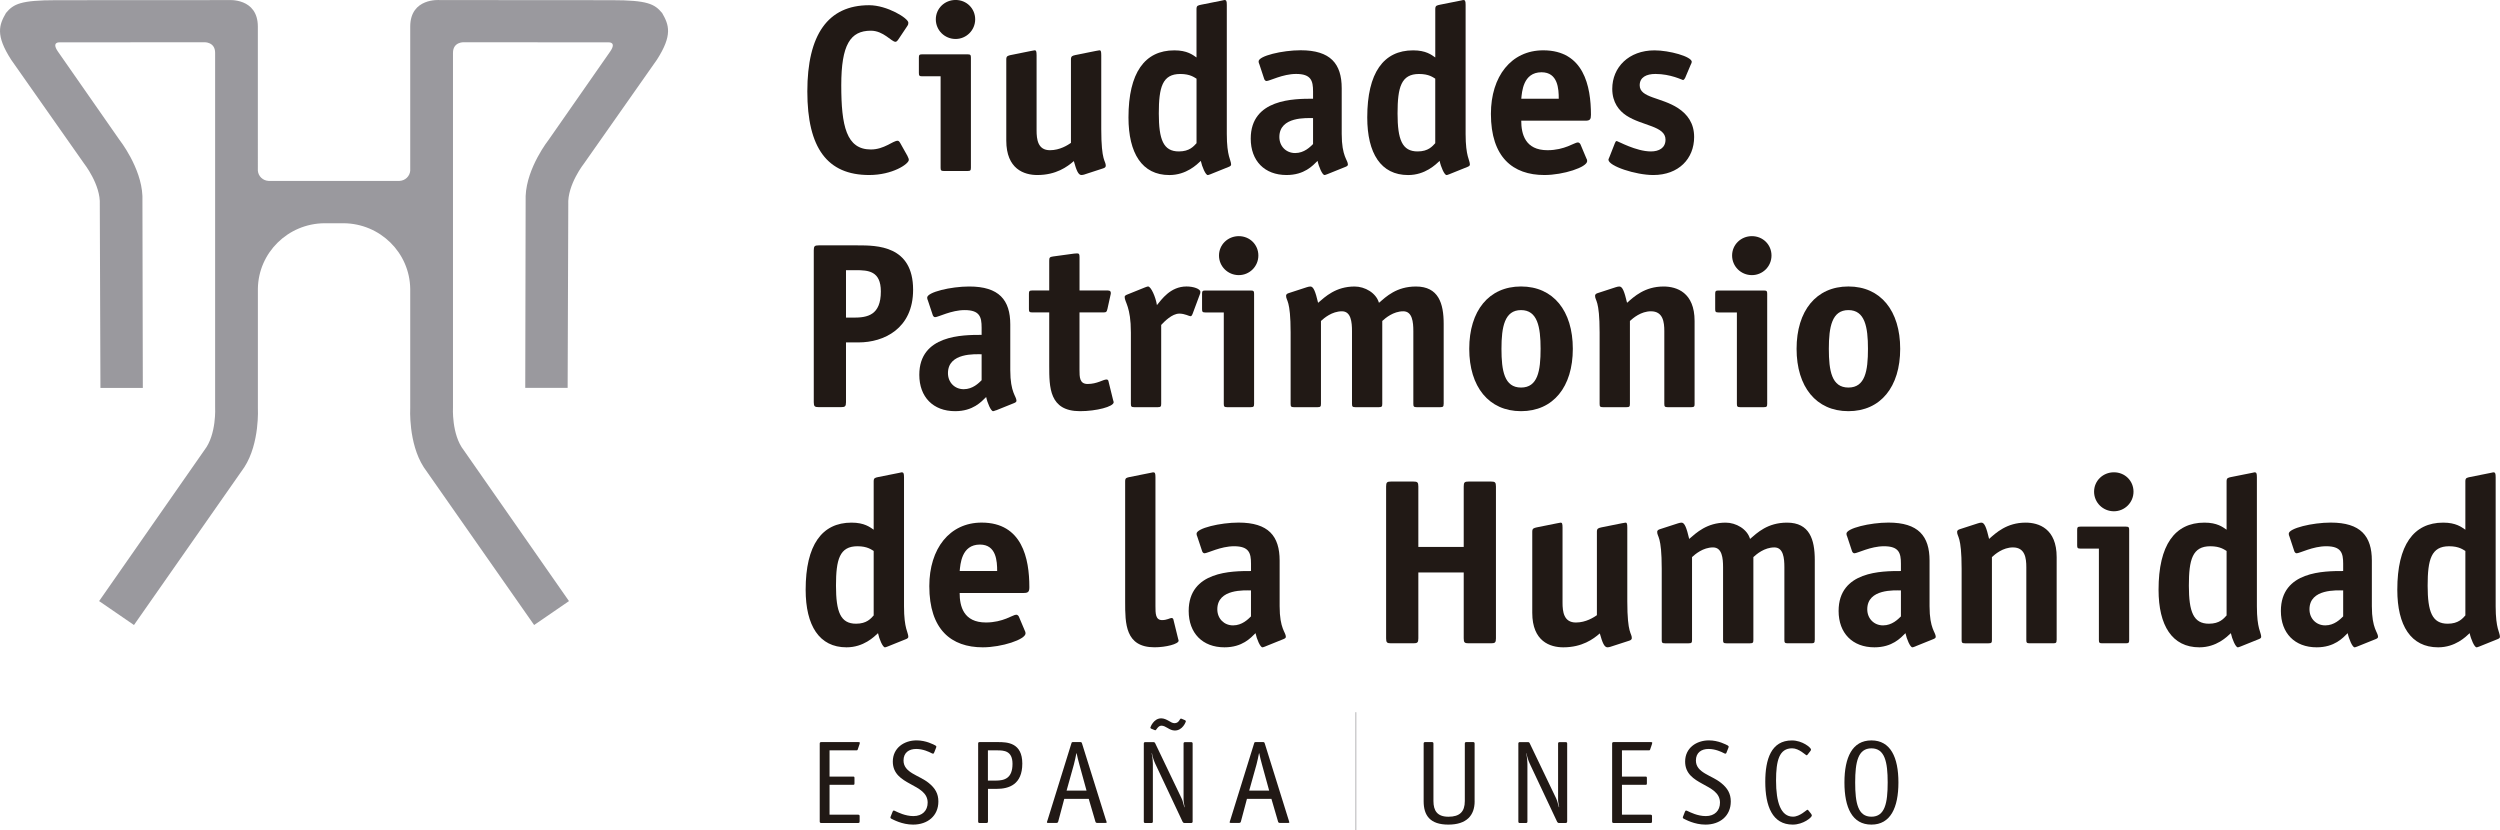 <?xml version="1.0" encoding="UTF-8"?>
<svg id="Capa_2" data-name="Capa 2" xmlns="http://www.w3.org/2000/svg" viewBox="0 0 819.18 272.06">
  <defs>
    <style>
      .cls-1 {
        fill: none;
        stroke: #87868a;
        stroke-width: .2px;
      }

      .cls-2 {
        fill: #9a999e;
      }

      .cls-2, .cls-3 {
        stroke-width: 0px;
      }

      .cls-3 {
        fill: #211915;
      }
    </style>
  </defs>
  <g id="Capa_1-2" data-name="Capa 1">
    <g>
      <path class="cls-3" d="m297.4,51.24c.24.47.39.78.39,1.16,0,1.32-5.32,4.95-12.99,4.95-13.69,0-20.26-8.82-20.26-27.39s6.73-28.25,20.26-28.25c5.87,0,12.84,4.26,12.84,5.73,0,.31,0,.62-.39,1.16l-2.89,4.33c-.31.46-.63.77-.94.77-1.33,0-3.91-3.64-8.06-3.64-6.73,0-9.7,4.57-9.7,17.87s1.65,21.05,9.7,21.05c4.38,0,7.2-2.86,8.77-2.86.31,0,.55.23.86.77l2.43,4.33Z"/>
      <path class="cls-3" d="m313.13,12.77c-3.6,0-6.49-2.86-6.49-6.43s2.89-6.35,6.49-6.35,6.41,2.8,6.41,6.35-2.89,6.43-6.41,6.43m5.01,42.18c0,.85-.16,1.08-1.1,1.08h-7.74c-.94,0-1.09-.23-1.09-1.08v-29.95h-6.03c-.94,0-1.09-.23-1.09-1.09v-5.03c0-.85.16-1.08,1.09-1.08h14.86c.94,0,1.1.23,1.1,1.08v36.06Z"/>
      <path class="cls-3" d="m355.53,57.12c-.47.15-.86.23-1.17.23-1.02,0-1.64-1.47-2.5-4.57-2.11,1.85-5.79,4.57-11.96,4.57-4.3,0-10.17-1.93-10.17-11.3v-26.62c0-1.09.54-1.17,1.48-1.4l6.57-1.32c.23,0,1.02-.23,1.25-.23.47,0,.63.31.63,1.64v24.6c0,2.94.39,6.5,4.38,6.5,3.28,0,5.87-1.7,6.88-2.4v-27.39c0-1.09.55-1.17,1.48-1.4l6.57-1.32c.24,0,1.02-.23,1.33-.23.4,0,.55.31.55,1.64v24.13c0,10.92,1.48,10.3,1.48,12.07,0,.4-.32.7-.86.85l-5.95,1.94Z"/>
      <path class="cls-3" d="m392.06,25.78c-.7-.39-2.03-1.54-5.31-1.54-5.87,0-7.04,4.33-7.04,12.92s1.48,12.46,6.57,12.46c3.53,0,4.85-1.7,5.79-2.7v-21.13Zm4.7,31.27c-.32.08-.71.31-1.02.31-.7,0-1.87-2.71-2.27-4.64-1.25,1.16-4.69,4.64-10.32,4.64-8.92,0-13.38-7.12-13.38-18.88,0-14.63,5.32-21.98,15.02-21.98,4.23,0,6.02,1.47,7.27,2.33V2.95c0-1.17.55-1.17,1.49-1.4l6.57-1.31c.24,0,.94-.24,1.09-.24.63,0,.78.31.78,1.62v42.26c0,7.51,1.41,8.52,1.41,10.06,0,.32-.32.55-.71.71l-5.95,2.4Z"/>
      <path class="cls-3" d="m430.25,38.7c-1.96,0-11.04-.61-11.04,6.19,0,3.02,2.19,5.26,5.17,5.26s4.92-2.01,5.87-2.94v-8.51Zm4.77,18.34c-.32.08-.7.31-1.02.31-.71,0-1.88-2.71-2.27-4.64-1.56,1.55-4.3,4.64-10.17,4.64-7.2,0-11.73-4.64-11.73-11.92,0-13.08,14.24-13.08,20.42-13.08v-2.4c0-3.48-.63-5.72-5.56-5.72-4.38,0-8.68,2.32-9.7,2.32-.4,0-.71-.47-.78-.78l-1.56-4.72c-.16-.31-.24-.62-.24-.94,0-1.78,7.75-3.64,13.77-3.64,9.78,0,13.46,4.41,13.46,12.46v14.94c0,7.51,2.03,8.52,2.03,10.06,0,.32-.31.55-.71.71l-5.95,2.4Z"/>
      <path class="cls-3" d="m470.3,25.78c-.69-.39-2.02-1.54-5.31-1.54-5.87,0-7.05,4.33-7.05,12.92s1.49,12.46,6.57,12.46c3.52,0,4.85-1.7,5.78-2.7v-21.13Zm4.71,31.27c-.32.08-.71.31-1.02.31-.71,0-1.88-2.71-2.26-4.64-1.26,1.16-4.71,4.64-10.33,4.64-8.92,0-13.39-7.12-13.39-18.88,0-14.63,5.33-21.98,15.03-21.98,4.23,0,6.02,1.47,7.26,2.33V2.95c0-1.17.56-1.17,1.5-1.4l6.57-1.31c.24,0,.94-.24,1.09-.24.63,0,.78.31.78,1.62v42.26c0,7.51,1.4,8.52,1.4,10.06,0,.32-.31.55-.7.71l-5.95,2.4Z"/>
      <path class="cls-3" d="m510.76,32.35c0-3.17-.24-8.67-5.64-8.67-6.1,0-6.41,6.5-6.64,8.67h12.29Zm9.07,19.58c.16.23.24.54.24.85,0,2.01-7.82,4.57-14.01,4.57-10.33,0-17.53-5.81-17.53-20.04,0-12.3,6.66-20.82,17.14-20.82,13.3,0,15.64,11.76,15.64,21.13,0,1.47-.31,1.93-1.79,1.93h-21.05c0,4.33,1.25,9.67,8.6,9.67,5.64,0,8.84-2.55,9.94-2.55.39,0,.7.31.86.62l1.95,4.64Z"/>
      <path class="cls-3" d="m552.15,25.54c-.16.4-.55.7-.63.7-.24,0-4.07-2.01-9.08-2.01-2.97,0-5.16,1.09-5.16,3.71,0,4.18,7.04,3.87,12.6,7.51,3.05,2.01,5.24,4.95,5.24,9.44,0,7.12-5.09,12.46-13.38,12.46-5.79,0-14.7-2.94-14.7-5.03,0-.23.3-.69.38-1l1.73-4.41c.15-.39.31-.7.62-.7s6.33,3.41,11.2,3.41c2.57,0,4.77-1.09,4.77-3.87,0-4.49-7.67-4.49-12.83-7.89-2.35-1.55-4.62-4.26-4.62-8.75,0-7.05,5.4-12.61,13.85-12.61,4.78,0,12.21,2.01,12.21,3.79,0,.22-.24.7-.39,1.01l-1.8,4.25Z"/>
      <path class="cls-3" d="m279.63,104.08c4.62,0,9-.77,9-8.59,0-6.73-4.15-6.96-8.22-6.96h-3.2v15.55h2.42Zm-2.42,27.7c0,1.39-.32,1.63-1.64,1.63h-7.28c-1.33,0-1.64-.24-1.64-1.63v-49.76c0-1.39.31-1.62,1.64-1.62h12.68c6.33,0,18.23,0,18.23,14.55,0,12.77-9.62,17.25-17.84,17.25h-4.15v19.58Z"/>
      <path class="cls-3" d="m321.65,116.08c-1.96,0-11.03-.62-11.03,6.19,0,3.02,2.19,5.26,5.16,5.26s4.93-2.01,5.87-2.94v-8.51Zm4.77,18.34c-.32.07-.71.31-1.02.31-.7,0-1.87-2.71-2.26-4.64-1.57,1.55-4.31,4.64-10.17,4.64-7.2,0-11.74-4.64-11.74-11.92,0-13.08,14.24-13.08,20.42-13.08v-2.4c0-3.48-.63-5.72-5.56-5.72-4.38,0-8.68,2.32-9.7,2.32-.4,0-.71-.46-.78-.77l-1.57-4.72c-.15-.3-.23-.61-.23-.92,0-1.78,7.75-3.64,13.77-3.64,9.78,0,13.46,4.41,13.46,12.46v14.94c0,7.5,2.03,8.51,2.03,10.06,0,.32-.31.54-.71.71l-5.95,2.4Z"/>
      <path class="cls-3" d="m364.76,131.17c.08.39.16.39.16.62,0,1.47-5.71,2.94-11.03,2.94-10.09,0-10.09-7.82-10.09-14.94v-17.42h-5.55c-.94,0-1.1-.23-1.1-1.08v-5.03c0-.85.16-1.08,1.1-1.08h5.55v-9.75c0-1.01.16-1.24,1.25-1.39l6.88-.94c.24,0,.55-.07,1.02-.07.7,0,.78.38.78,1.31v10.84h8.92c.71,0,1.33,0,1.33.85,0,.15,0,.31-.09.61l-1.01,4.57c-.24,1.08-.47,1.16-1.41,1.16h-7.75v18.73c0,2.47,0,4.72,2.66,4.72,3.13,0,5.09-1.47,6.18-1.47.32,0,.54.16.63.46l1.56,6.35Z"/>
      <path class="cls-3" d="m380.49,132.33c0,.85-.16,1.09-1.1,1.09h-7.74c-.94,0-1.09-.24-1.09-1.09v-23.37c0-8.51-2.04-9.91-2.04-11.68,0-.32.31-.54.71-.71l5.95-2.4c.31-.08.71-.3,1.02-.3.94,0,2.5,3.48,2.89,6.11,1.49-1.78,4.38-6.11,9.7-6.11,2.27,0,4.54.77,4.54,1.78,0,.32-.08.62-.16.77l-2.42,6.5c-.08.23-.32.7-.63.7-.47,0-1.88-.86-3.68-.86-2.43,0-4.93,2.64-5.95,3.71v25.85Z"/>
      <path class="cls-3" d="m405.92,90.15c-3.59,0-6.49-2.86-6.49-6.42s2.9-6.35,6.49-6.35,6.41,2.78,6.41,6.35-2.89,6.42-6.41,6.42m5.01,42.18c0,.85-.16,1.09-1.1,1.09h-7.74c-.94,0-1.09-.24-1.09-1.09v-29.95h-6.03c-.94,0-1.09-.23-1.09-1.08v-5.03c0-.85.15-1.08,1.09-1.08h14.86c.94,0,1.1.23,1.1,1.08v36.06Z"/>
      <path class="cls-3" d="m473.04,132.33c0,.85-.16,1.09-1.1,1.09h-7.74c-.94,0-1.09-.24-1.09-1.09v-23.84c0-2.94-.32-6.49-3.29-6.49-3.29,0-5.87,2.24-6.89,3.17v27.16c0,.85-.15,1.09-1.1,1.09h-7.73c-.94,0-1.09-.24-1.09-1.09v-23.84c0-2.94-.32-6.49-3.29-6.49-3.29,0-5.87,2.24-6.88,3.17v27.16c0,.85-.16,1.09-1.11,1.09h-7.74c-.94,0-1.09-.24-1.09-1.09v-23.37c0-10.91-1.49-10.29-1.49-12.07,0-.38.31-.7.87-.85l5.95-1.94c.47-.15.86-.22,1.17-.22,1,0,1.64,1.7,2.5,5.34,2.35-2.01,5.79-5.34,11.97-5.34,3.36,0,7.05,2.09,7.97,5.34,2.36-2.01,5.72-5.34,12.14-5.34,7.35,0,9.07,5.49,9.07,12.23v26.23Z"/>
      <path class="cls-3" d="m504.81,114.3c0-7.2-1.02-12.69-6.41-12.69s-6.41,5.49-6.41,12.69.94,12.69,6.41,12.69,6.41-5.42,6.41-12.69m-6.41,20.43c-10.55,0-16.97-7.98-16.97-20.43s6.41-20.43,16.97-20.43,16.97,7.97,16.97,20.43-6.41,20.43-16.97,20.43"/>
      <path class="cls-3" d="m555.28,132.33c0,.85-.16,1.09-1.09,1.09h-7.75c-.94,0-1.09-.24-1.09-1.09v-23.84c0-2.94-.4-6.49-4.38-6.49-3.28,0-5.87,2.24-6.89,3.17v27.16c0,.85-.15,1.09-1.09,1.09h-7.74c-.95,0-1.1-.24-1.1-1.09v-23.37c0-10.91-1.49-10.29-1.49-12.07,0-.38.32-.7.86-.85l5.95-1.94c.46-.15.86-.22,1.17-.22,1.02,0,1.64,1.7,2.5,5.34,2.27-2.01,5.79-5.34,11.96-5.34,4.3,0,10.17,1.93,10.17,11.3v27.16Z"/>
      <path class="cls-3" d="m574.05,90.15c-3.6,0-6.49-2.86-6.49-6.42s2.89-6.35,6.49-6.35,6.42,2.78,6.42,6.35-2.89,6.42-6.42,6.42m5.01,42.18c0,.85-.15,1.09-1.09,1.09h-7.75c-.93,0-1.09-.24-1.09-1.09v-29.95h-6.02c-.94,0-1.09-.23-1.09-1.08v-5.03c0-.85.16-1.08,1.09-1.08h14.86c.94,0,1.09.23,1.09,1.08v36.06Z"/>
      <path class="cls-3" d="m612.08,114.3c0-7.2-1.01-12.69-6.41-12.69s-6.41,5.49-6.41,12.69.93,12.69,6.41,12.69,6.41-5.42,6.41-12.69m-6.41,20.43c-10.57,0-16.98-7.98-16.98-20.43s6.41-20.43,16.98-20.43,16.97,7.97,16.97,20.43-6.42,20.43-16.97,20.43"/>
      <path class="cls-3" d="m286.28,180.53c-.69-.38-2.03-1.54-5.31-1.54-5.87,0-7.04,4.33-7.04,12.92s1.48,12.46,6.57,12.46c3.52,0,4.85-1.7,5.78-2.71v-21.13Zm4.7,31.27c-.32.08-.71.31-1.02.31-.71,0-1.87-2.71-2.26-4.64-1.26,1.17-4.7,4.64-10.33,4.64-8.92,0-13.38-7.11-13.38-18.88,0-14.63,5.32-21.98,15.02-21.98,4.23,0,6.02,1.47,7.27,2.32v-15.87c0-1.16.55-1.16,1.49-1.39l6.57-1.31c.24,0,.94-.24,1.1-.24.62,0,.78.31.78,1.63v42.25c0,7.51,1.41,8.51,1.41,10.06,0,.31-.32.54-.71.7l-5.95,2.4Z"/>
      <path class="cls-3" d="m326.74,187.11c0-3.17-.24-8.67-5.64-8.67-6.1,0-6.41,6.5-6.64,8.67h12.29Zm9.07,19.58c.15.23.23.54.23.85,0,2.01-7.82,4.57-14,4.57-10.33,0-17.53-5.8-17.53-20.05,0-12.3,6.65-20.82,17.14-20.82,13.3,0,15.64,11.77,15.64,21.13,0,1.47-.32,1.93-1.8,1.93h-21.04c0,4.33,1.25,9.67,8.61,9.67,5.63,0,8.83-2.55,9.93-2.55.39,0,.7.31.86.62l1.96,4.64Z"/>
      <path class="cls-3" d="m386.04,209.32c.08.39.16.39.16.62,0,1.08-4.15,2.16-7.9,2.16-9.62,0-9.62-7.82-9.62-14.94v-39.46c0-1.17.55-1.17,1.49-1.4l6.57-1.31c.23,0,.94-.23,1.09-.23.63,0,.78.3.78,1.62v42.17c0,2.48,0,4.64,2.19,4.64,1.56,0,2.58-.69,3.05-.69.32,0,.54.15.63.46l1.56,6.35Z"/>
      <path class="cls-3" d="m409.91,193.46c-1.96,0-11.03-.62-11.03,6.19,0,3.02,2.19,5.27,5.16,5.27s4.93-2.02,5.87-2.94v-8.52Zm4.77,18.34c-.32.08-.71.31-1.02.31-.71,0-1.87-2.71-2.26-4.64-1.57,1.55-4.3,4.64-10.17,4.64-7.2,0-11.73-4.64-11.73-11.92,0-13.08,14.23-13.08,20.42-13.08v-2.4c0-3.48-.63-5.72-5.56-5.72-4.38,0-8.69,2.31-9.7,2.31-.4,0-.71-.46-.78-.77l-1.57-4.72c-.16-.31-.23-.62-.23-.93,0-1.78,7.75-3.64,13.77-3.64,9.78,0,13.45,4.41,13.45,12.46v14.93c0,7.51,2.04,8.51,2.04,10.06,0,.31-.32.54-.71.7l-5.95,2.4Z"/>
      <path class="cls-3" d="m490.18,209.17c0,1.39-.31,1.62-1.64,1.62h-7.28c-1.33,0-1.64-.23-1.64-1.62v-21.59h-14.87v21.59c0,1.39-.32,1.62-1.64,1.62h-7.28c-1.33,0-1.64-.23-1.64-1.62v-49.76c0-1.39.32-1.62,1.64-1.62h7.28c1.33,0,1.64.23,1.64,1.62v19.81h14.87v-19.81c0-1.39.3-1.62,1.64-1.62h7.28c1.33,0,1.64.23,1.64,1.62v49.76Z"/>
      <path class="cls-3" d="m527.89,211.88c-.47.15-.86.23-1.17.23-1.02,0-1.65-1.47-2.51-4.56-2.11,1.85-5.79,4.56-11.96,4.56-4.3,0-10.17-1.93-10.17-11.3v-26.62c0-1.08.54-1.16,1.48-1.39l6.57-1.32c.23,0,1.02-.23,1.25-.23.47,0,.62.31.62,1.63v24.61c0,2.94.4,6.49,4.38,6.49,3.29,0,5.87-1.7,6.88-2.4v-27.39c0-1.08.55-1.16,1.5-1.39l6.57-1.32c.24,0,1.02-.23,1.33-.23.4,0,.56.31.56,1.63v24.14c0,10.91,1.48,10.3,1.48,12.07,0,.39-.32.7-.86.85l-5.95,1.93Z"/>
      <path class="cls-3" d="m594.63,209.71c0,.85-.16,1.08-1.1,1.08h-7.74c-.94,0-1.1-.23-1.1-1.08v-23.84c0-2.95-.31-6.5-3.28-6.5-3.28,0-5.87,2.24-6.88,3.17v27.17c0,.85-.16,1.08-1.1,1.08h-7.74c-.94,0-1.09-.23-1.09-1.08v-23.84c0-2.95-.31-6.5-3.29-6.5-3.28,0-5.87,2.24-6.88,3.17v27.17c0,.85-.15,1.08-1.1,1.08h-7.74c-.94,0-1.09-.23-1.09-1.08v-23.38c0-10.91-1.49-10.29-1.49-12.07,0-.38.31-.69.86-.85l5.95-1.93c.47-.15.87-.23,1.18-.23,1.01,0,1.64,1.7,2.5,5.34,2.34-2.01,5.79-5.34,11.96-5.34,3.37,0,7.05,2.09,7.98,5.34,2.35-2.01,5.72-5.34,12.13-5.34,7.35,0,9.08,5.5,9.08,12.23v26.23Z"/>
      <path class="cls-3" d="m622.88,193.46c-1.96,0-11.03-.62-11.03,6.19,0,3.02,2.19,5.27,5.17,5.27s4.92-2.02,5.86-2.94v-8.52Zm4.77,18.34c-.32.08-.71.31-1.02.31-.71,0-1.87-2.71-2.26-4.64-1.56,1.55-4.3,4.64-10.17,4.64-7.19,0-11.74-4.64-11.74-11.92,0-13.08,14.24-13.08,20.42-13.08v-2.4c0-3.48-.62-5.72-5.56-5.72-4.38,0-8.68,2.31-9.7,2.31-.4,0-.71-.46-.79-.77l-1.56-4.72c-.16-.31-.24-.62-.24-.93,0-1.78,7.75-3.64,13.77-3.64,9.78,0,13.46,4.41,13.46,12.46v14.93c0,7.51,2.03,8.51,2.03,10.06,0,.31-.32.54-.71.7l-5.95,2.4Z"/>
      <path class="cls-3" d="m673.89,209.71c0,.85-.16,1.08-1.09,1.08h-7.74c-.94,0-1.09-.23-1.09-1.08v-23.84c0-2.95-.39-6.5-4.38-6.5-3.3,0-5.88,2.24-6.89,3.17v27.17c0,.85-.15,1.08-1.09,1.08h-7.74c-.94,0-1.1-.23-1.1-1.08v-23.38c0-10.91-1.48-10.29-1.48-12.07,0-.38.31-.69.86-.85l5.95-1.93c.46-.15.86-.23,1.17-.23,1.02,0,1.64,1.7,2.5,5.34,2.27-2.01,5.79-5.34,11.97-5.34,4.3,0,10.17,1.93,10.17,11.3v27.17Z"/>
      <path class="cls-3" d="m692.67,167.53c-3.6,0-6.5-2.86-6.5-6.42s2.9-6.35,6.5-6.35,6.42,2.78,6.42,6.35-2.9,6.42-6.42,6.42m5,42.18c0,.85-.15,1.08-1.09,1.08h-7.74c-.94,0-1.09-.23-1.09-1.08v-29.95h-6.03c-.94,0-1.09-.23-1.09-1.08v-5.03c0-.85.15-1.09,1.09-1.09h14.86c.94,0,1.09.24,1.09,1.09v36.06Z"/>
      <path class="cls-3" d="m729.59,180.53c-.7-.38-2.04-1.54-5.32-1.54-5.87,0-7.04,4.33-7.04,12.92s1.49,12.46,6.57,12.46c3.53,0,4.86-1.7,5.79-2.71v-21.13Zm4.69,31.27c-.32.08-.71.31-1.02.31-.7,0-1.87-2.71-2.27-4.64-1.25,1.17-4.69,4.64-10.32,4.64-8.92,0-13.37-7.11-13.37-18.88,0-14.63,5.32-21.98,15.02-21.98,4.23,0,6.02,1.47,7.27,2.32v-15.87c0-1.16.55-1.16,1.48-1.39l6.57-1.31c.24,0,.94-.24,1.1-.24.63,0,.78.31.78,1.63v42.25c0,7.51,1.41,8.51,1.41,10.06,0,.31-.31.54-.71.7l-5.95,2.4Z"/>
      <path class="cls-3" d="m767.78,193.46c-1.96,0-11.03-.62-11.03,6.19,0,3.02,2.19,5.27,5.17,5.27s4.92-2.02,5.87-2.94v-8.52Zm4.77,18.34c-.31.08-.71.31-1.02.31-.7,0-1.87-2.71-2.26-4.64-1.56,1.55-4.3,4.64-10.16,4.64-7.2,0-11.73-4.64-11.73-11.92,0-13.08,14.23-13.08,20.41-13.08v-2.4c0-3.48-.63-5.72-5.56-5.72-4.38,0-8.69,2.31-9.7,2.31-.39,0-.71-.46-.78-.77l-1.56-4.72c-.16-.31-.23-.62-.23-.93,0-1.78,7.75-3.64,13.76-3.64,9.79,0,13.47,4.41,13.47,12.46v14.93c0,7.51,2.03,8.51,2.03,10.06,0,.31-.31.54-.7.7l-5.95,2.4Z"/>
      <path class="cls-3" d="m807.83,180.53c-.71-.38-2.04-1.54-5.32-1.54-5.87,0-7.04,4.33-7.04,12.92s1.48,12.46,6.57,12.46c3.53,0,4.86-1.7,5.79-2.71v-21.13Zm4.69,31.27c-.32.08-.71.31-1.02.31-.7,0-1.88-2.71-2.26-4.64-1.25,1.17-4.69,4.64-10.33,4.64-8.92,0-13.38-7.11-13.38-18.88,0-14.63,5.33-21.98,15.03-21.98,4.22,0,6.02,1.47,7.27,2.32v-15.87c0-1.16.55-1.16,1.48-1.39l6.57-1.31c.24,0,.94-.24,1.1-.24.63,0,.78.31.78,1.63v42.25c0,7.51,1.4,8.51,1.4,10.06,0,.31-.32.54-.7.7l-5.95,2.4Z"/>
      <path class="cls-3" d="m281.67,269.12c0,.47-.12.55-.55.55h-12.04c-.32,0-.48-.16-.48-.46v-25.58c0-.3.16-.47.48-.47h12.16c.43,0,.51.12.51.24,0,.12-.08.35-.12.5l-.55,1.62c-.12.35-.23.35-.58.35h-8.68v8.59h7.67c.43,0,.5.08.5.5v1.7c0,.43-.08.5-.5.5h-7.67v9.79h9.39c.31,0,.47.16.47.43v1.73Z"/>
      <path class="cls-3" d="m306.16,246.45c-.16.31-.16.5-.43.5-.16,0-.35-.07-.55-.19-.74-.39-2.74-1.35-4.97-1.35-2.35,0-4.15,1.19-4.15,3.78,0,4.07,5.12,4.8,8.25,7.36,2.12,1.7,3.17,3.52,3.17,6.07,0,4.72-3.52,7.58-8.29,7.58-3.64,0-6.54-1.66-7.12-1.93-.19-.08-.31-.23-.31-.43,0-.12.12-.31.16-.46l.51-1.28c.12-.31.19-.5.42-.5.16,0,.36.07.55.19.78.35,3.17,1.62,5.91,1.62,2.93,0,4.66-1.81,4.66-4.41,0-6.43-11.42-5.45-11.42-13.46,0-4.46,3.71-6.94,7.78-6.94,3.13,0,5.64,1.39,6.18,1.67.19.11.32.31.32.42,0,.12-.12.31-.16.47l-.5,1.28Z"/>
      <path class="cls-3" d="m326.26,255.78c2.9,0,5.51-.74,5.51-5.5,0-4.29-2.81-4.41-5.05-4.41h-3.01v9.91h2.54Zm-2.54,13.42c0,.31-.16.47-.47.47h-2.27c-.32,0-.47-.16-.47-.47v-25.58c0-.31.15-.46.47-.46h6.07c3.01,0,7.93.19,7.93,7.04s-4.33,8.29-8.44,8.29h-2.81v10.71Z"/>
      <path class="cls-3" d="m353.68,250.51c-.31-1.2-.71-2.6-.9-3.68h-.08c-.16.92-.55,2.63-.82,3.68l-2.39,8.55h6.54l-2.35-8.55Zm8.76,18.26c.08.27.16.46.19.66,0,.19-.15.23-.55.23h-2.43c-.47,0-.63-.15-.71-.43l-2.19-7.47h-8.02l-1.99,7.47c-.08.27-.24.43-.71.43h-2.43c-.39,0-.55-.04-.55-.23.04-.19.08-.39.2-.66l7.82-25.19c.12-.38.16-.42.58-.42h2.31c.31,0,.43,0,.58.42l7.87,25.19Z"/>
      <path class="cls-3" d="m388.3,236c.11.08.27.16.27.32,0,.27-1.09,3.05-3.6,3.05-.9,0-1.64-.38-2.35-.81-.66-.38-1.33-.78-2.03-.78-1.22,0-1.64,1.51-2.04,1.51-.08,0-.15-.04-.24-.08l-1.05-.43c-.16-.07-.32-.19-.32-.34,0-.16,1.06-3.06,3.56-3.06.9,0,1.68.4,2.38.78.71.43,1.33.81,1.96.81,1.56,0,1.68-1.51,2.12-1.51.07,0,.15.04.27.07l1.06.46Zm2.5,33.2c0,.27-.16.47-.47.47h-2.19c-.32,0-.47-.12-.63-.39l-9-19.11c-.47-1.01-.86-2.28-1.06-3.37l-.08.08c.32,1.47.39,2.59.39,3.45v18.88c0,.31-.16.47-.47.47h-2.03c-.32,0-.47-.16-.47-.47v-25.58c0-.27.15-.46.47-.46h2.66c.31,0,.47.12.59.35l8.64,18.04c.47.97.58,1.81.94,2.97l.08-.07c-.12-.81-.35-1.67-.35-2.36v-18.46c0-.31.16-.46.47-.46h2.03c.31,0,.47.15.47.46v25.58Z"/>
      <path class="cls-3" d="m413.52,250.51c-.32-1.2-.71-2.6-.9-3.68h-.08c-.16.92-.55,2.63-.82,3.68l-2.39,8.55h6.54l-2.35-8.55Zm8.76,18.26c.08.27.16.46.2.66,0,.19-.16.23-.55.23h-2.43c-.46,0-.63-.15-.71-.43l-2.18-7.47h-8.02l-1.99,7.47c-.08.27-.24.43-.71.43h-2.42c-.4,0-.55-.04-.55-.23.04-.19.08-.39.2-.66l7.82-25.19c.12-.38.16-.42.58-.42h2.32c.3,0,.43,0,.58.42l7.86,25.19Z"/>
      <path class="cls-3" d="m483.2,262.55c0,4.64-2.63,7.65-8.61,7.65s-8.1-2.97-8.1-7.65v-18.92c0-.31.16-.47.47-.47h2.27c.31,0,.47.16.47.47v18.85c0,3.17,1.25,5.14,4.92,5.14s5.36-1.62,5.36-5.14v-18.85c0-.31.16-.47.47-.47h2.27c.31,0,.47.16.47.47v18.92Z"/>
      <path class="cls-3" d="m513.51,269.2c0,.27-.16.47-.47.47h-2.19c-.32,0-.46-.12-.62-.39l-9-19.11c-.47-1.01-.86-2.28-1.06-3.37l-.07.08c.31,1.47.39,2.59.39,3.45v18.88c0,.31-.16.47-.48.47h-2.02c-.32,0-.47-.16-.47-.47v-25.58c0-.27.15-.46.47-.46h2.66c.31,0,.47.12.58.35l8.65,18.04c.46.97.58,1.81.94,2.97l.08-.07c-.12-.81-.36-1.67-.36-2.36v-18.46c0-.31.16-.46.47-.46h2.04c.31,0,.47.15.47.46v25.58Z"/>
      <path class="cls-3" d="m541.32,269.12c0,.47-.12.55-.55.55h-12.05c-.31,0-.47-.16-.47-.46v-25.58c0-.3.16-.47.47-.47h12.17c.43,0,.51.12.51.24,0,.12-.08.35-.12.5l-.55,1.62c-.11.35-.23.35-.58.35h-8.68v8.59h7.66c.43,0,.51.08.51.5v1.7c0,.43-.09.5-.51.5h-7.66v9.79h9.38c.31,0,.47.16.47.43v1.73Z"/>
      <path class="cls-3" d="m565.8,246.45c-.16.31-.16.5-.43.5-.16,0-.35-.07-.55-.19-.74-.39-2.74-1.35-4.97-1.35-2.35,0-4.15,1.19-4.15,3.78,0,4.07,5.14,4.8,8.26,7.36,2.12,1.7,3.17,3.52,3.17,6.07,0,4.72-3.53,7.58-8.29,7.58-3.65,0-6.54-1.66-7.12-1.93-.19-.08-.32-.23-.32-.43,0-.12.13-.31.16-.46l.5-1.28c.12-.31.2-.5.43-.5.16,0,.35.07.55.19.78.35,3.17,1.62,5.91,1.62,2.92,0,4.64-1.81,4.64-4.41,0-6.43-11.42-5.45-11.42-13.46,0-4.46,3.71-6.94,7.79-6.94,3.12,0,5.63,1.39,6.18,1.67.2.11.31.31.31.42,0,.12-.11.31-.15.47l-.51,1.28Z"/>
      <path class="cls-3" d="m593.46,266.69c.15.19.23.35.23.54,0,.61-2.81,2.97-6.26,2.97-6.66,0-9-6.03-9-14.04,0-7.35,1.92-13.54,8.72-13.54,3.44,0,6.27,2.36,6.27,2.98,0,.19-.09.35-.24.53l-.82,1.05c-.12.15-.23.31-.39.31-.27,0-2.46-2.29-4.73-2.29-4.23,0-5.28,3.99-5.28,10.56,0,7.17,1.57,11.84,5.56,11.84,2.26,0,4.46-2.28,4.73-2.28.12,0,.28.19.39.32l.83,1.04Z"/>
      <path class="cls-3" d="m618.54,256.39c0-6.74-.95-11.18-5.33-11.18s-5.32,4.44-5.32,11.18.9,11.22,5.32,11.22,5.33-4.45,5.33-11.22m-5.33,13.81c-6.3,0-8.84-5.57-8.84-13.81s2.58-13.78,8.84-13.78,8.85,5.53,8.85,13.78-2.59,13.81-8.85,13.81"/>
      <line class="cls-1" x1="444.29" y1="272.06" x2="444.29" y2="233.37"/>
      <path class="cls-2" d="m216.95,4.25c-2.47-2.97-4.83-4.18-16.44-4.19l-56.45-.04s-9.62-.81-9.64,8.68c0,3.04,0,23.24,0,47.24-.15,1.81-1.64,3.25-3.5,3.34h-42.93c-1.85-.09-3.35-1.53-3.5-3.34V8.7C84.47-.79,74.85.03,74.85.03L18.4.06C6.79.07,4.43,1.28,1.96,4.25c-2.27,3.94-3.51,7.22,1.7,15.33l23.84,33.94s5.55,7.01,5.2,13.53l.21,60.06h13.89s-.13-62.89-.13-62.89c-.37-9.37-7.57-18.46-7.57-18.46l-20.13-28.88c-2.18-3.17.49-3,.49-3l47.49-.04s3.53-.16,3.54,3.45v55.84h0v60.33s.52,8.89-3.53,14.06l-34.48,49.44,11.42,7.84,36.16-51.71c5.11-7.91,4.44-19.43,4.44-19.43v-39.03c.16-11.83,9.85-21.38,21.82-21.48h6.28c11.97.1,21.65,9.65,21.82,21.48v39.03s-.67,11.52,4.43,19.43l36.17,51.71,11.42-7.84-34.48-49.44c-4.05-5.16-3.53-14.06-3.53-14.06v-60.33s0-8.55,0-8.55V17.29c.01-3.61,3.54-3.45,3.54-3.45l47.49.04s2.67-.17.48,3l-20.13,28.88s-7.2,9.09-7.57,18.46l-.13,62.88h13.89s.21-60.06.21-60.06c-.35-6.52,5.2-13.53,5.2-13.53l23.84-33.94c5.2-8.1,3.97-11.39,1.7-15.33"/>
    </g>
  </g>
</svg>